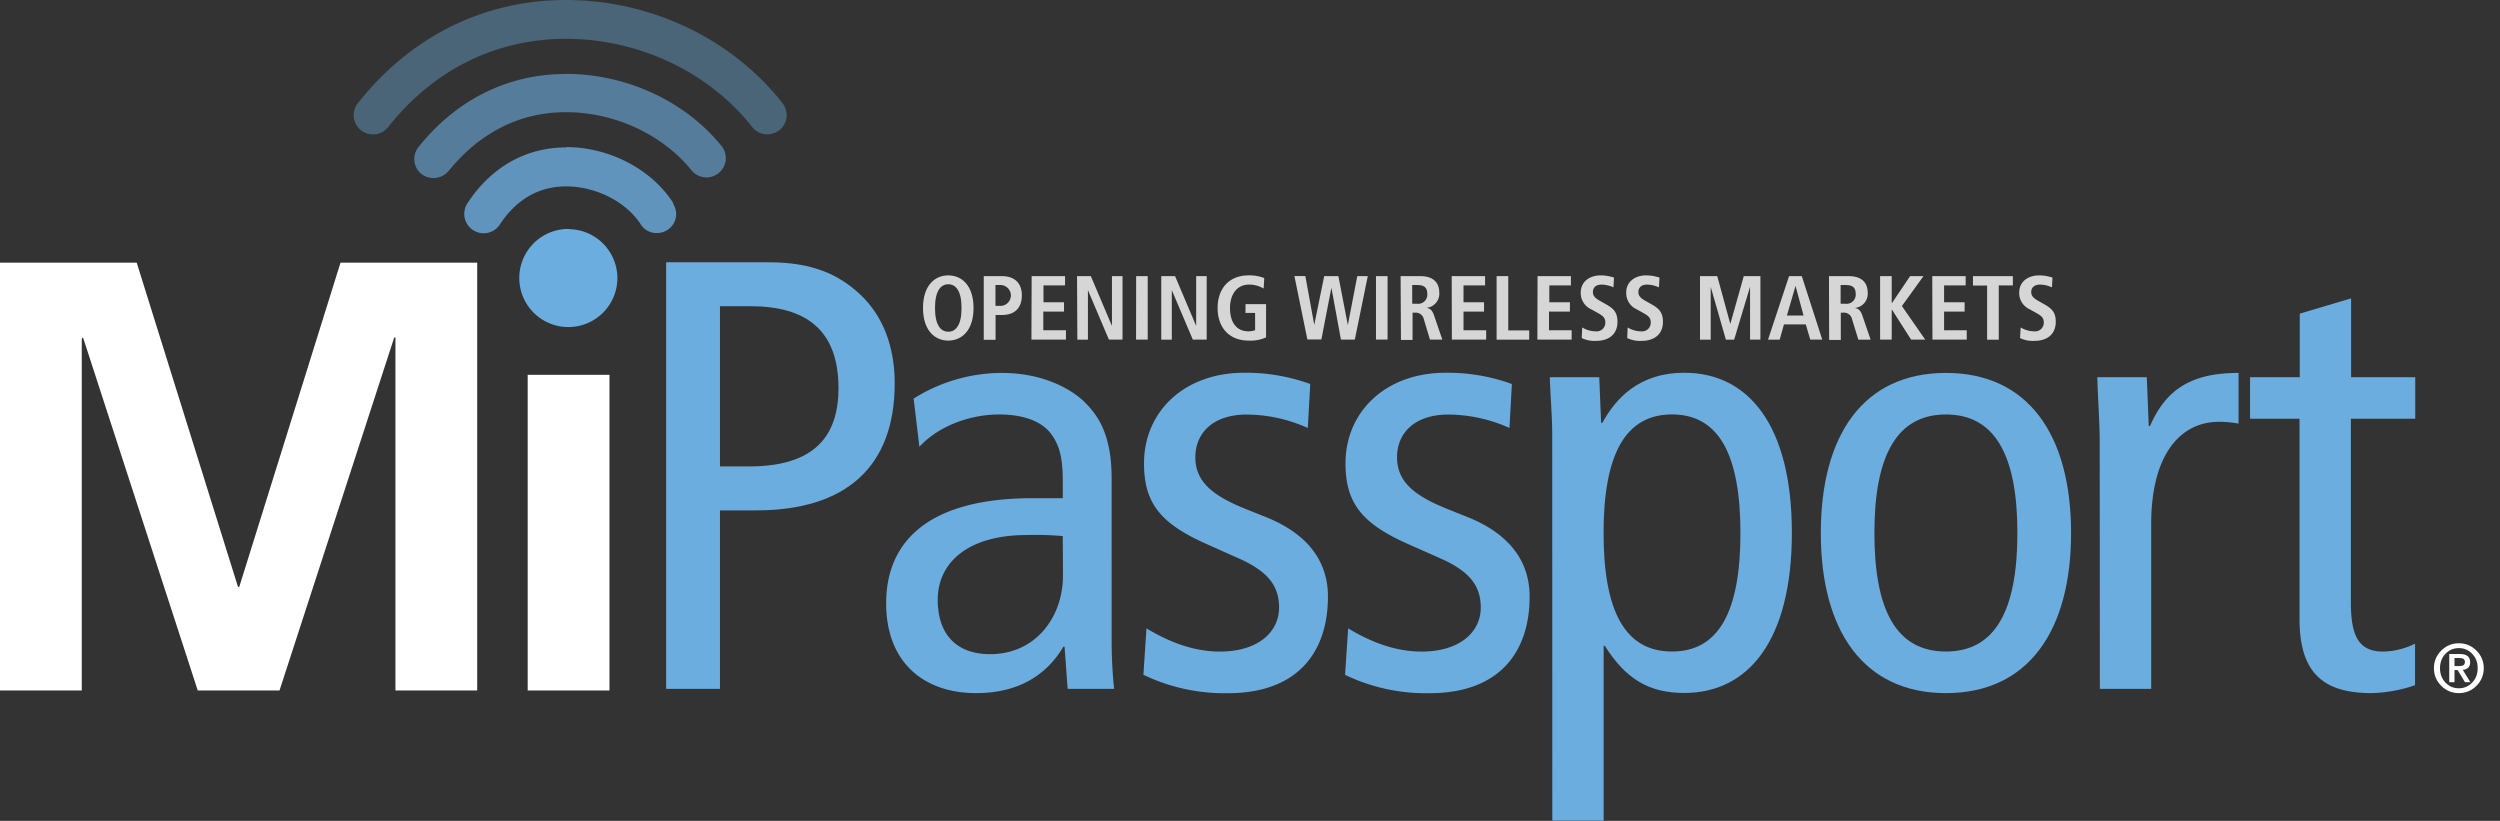 <svg xmlns="http://www.w3.org/2000/svg" viewBox="0 0 579.41 190.24" style="fill#000;">
	<rect x="0" y="0" width="579.41" height="190.24" fill="#333333" stroke="none"/>
	<defs>
		<style>.cls-1,.cls-2,.cls-3,.cls-4{fill:#6caddf;}.cls-2,.cls-3,.cls-4{isolation:isolate;}.cls-2{opacity:0.4;}.cls-3{opacity:0.6;}.cls-4{opacity:0.8;}.cls-5{fill:#717073;}.cls-6{stroke:#000;stroke-miterlimit:10;stroke-width:0.25px;}.cls-7{fill:#FFF;}.cls-8{fill:#FFF;opacity:0.8;}</style>
	</defs>
	<g id="Layer_2" data-name="Layer 2" >
		<g id="Layer_1-2" data-name="Layer 1">
			<path class="cls-1" d="M154.39,60.79h23.8c9.91,0,16.14,2.69,21.38,7.65,5,4.82,7.79,11.76,7.79,20.4,0,19.26-11.19,29.45-32.15,29.45h-8.35v41.36H154.39Zm12.47,47.31h6.8c15.15,0,20.67-7.08,20.67-18.13,0-13.6-7.64-19-20.39-19h-7.08Z"/>
			<path class="cls-1" d="M211.75,92.38a38.42,38.42,0,0,1,20.4-5.95c10.62,0,17,4.53,19.26,6.8,3.11,3.11,6.23,7.5,6.23,17.7V148.6a106.86,106.86,0,0,0,.57,11.05H247.44l-.71-9.77h-.28c-3.26,5.52-9.21,10.76-20.25,10.76-11.9,0-20.82-6.94-20.82-20.82s9.2-24.36,34-24.36h6.94V112.2c0-5.38-.43-8.49-2.69-11.61-2.41-3.26-7.08-4.53-12-4.53-7.37,0-14.45,3-18.55,7.5Zm34.56,31.86A72.74,72.74,0,0,0,238,124c-14,0-20.67,6.65-20.67,15,0,7.65,4,12.61,12.17,12.61,10.34,0,16.86-8.36,16.86-18.27Z"/>
			<path class="cls-1" d="M265.71,145.63c5.38,3.25,11.05,5.38,17,5.38,9.06,0,13.73-4.67,13.73-10.2,0-5-2.55-8.35-9.2-11.33l-7.93-3.54c-10.34-4.67-14.17-9.35-14.17-18.55,0-11.9,9.21-21,23.23-21A43.66,43.66,0,0,1,303.67,89l-.57,10.19a34.82,34.82,0,0,0-14.16-3.11c-7.79,0-11.9,4.25-11.9,9.91,0,5.81,4.25,9.07,12.18,12.18l4.25,1.7c8.78,3.54,14.3,9.49,14.3,18.41,0,12.47-6.65,22.38-23.22,22.38A43.31,43.31,0,0,1,265,156.39Z"/>
			<path class="cls-1" d="M312.45,145.63c5.38,3.25,11.05,5.38,17,5.38,9.07,0,13.74-4.67,13.74-10.2,0-5-2.55-8.35-9.2-11.33L326,125.94c-10.33-4.67-14.16-9.35-14.16-18.55,0-11.9,9.21-21,23.23-21A43.56,43.56,0,0,1,350.4,89l-.56,10.19a34.83,34.83,0,0,0-14.17-3.11c-7.78,0-11.89,4.25-11.89,9.91,0,5.81,4.25,9.07,12.18,12.18l4.25,1.7c8.78,3.54,14.3,9.49,14.3,18.41,0,12.47-6.66,22.38-23.23,22.38a43.3,43.3,0,0,1-19.54-4.25Z"/>
			<path class="cls-1" d="M359.75,100.73c0-4.39-.43-8.92-.57-13.31h11.47L371.08,98h.28c3.12-5.66,8.5-11.61,19-11.61,14.87,0,24.93,12.18,24.93,37.1s-10.06,37.11-24.93,37.11c-8.21,0-13.6-3.26-18.41-10.91h-.28v40.51h-11.9ZM387.51,151c10.9,0,15.86-9.35,15.86-27.48s-5-27.47-15.86-27.47-15.86,9.35-15.86,27.47S376.6,151,387.51,151Z"/>
			<path class="cls-1" d="M451,86.43c19.11,0,29,14.44,29,37.1s-9.92,37.11-29,37.11-29-14.45-29-37.11S431.84,86.43,451,86.43ZM451,151c11.32,0,16.56-9.35,16.56-27.48S462.28,96.06,451,96.06s-16.58,9.35-16.58,27.47S439.62,151,451,151Z"/>
			<path class="cls-1" d="M486.64,103c0-5.24-.42-10.48-.56-15.58h11.47L498,98.75h.29c3.82-8.78,9.91-12.32,20.53-12.32V98.18a23.62,23.62,0,0,0-4.53-.42c-9.2,0-15.72,7.93-15.72,23.65v38.24h-11.9Z"/>
			<path class="cls-1" d="M559.72,158.8a33.34,33.34,0,0,1-10.05,1.84c-10.91,0-16.72-4.39-16.72-17.14V97.05H521.48V87.42H533V72.69l11.9-3.54V87.42h14.87v9.63H544.85v42.63c0,8.21,2.12,11.33,7.51,11.33a17.16,17.16,0,0,0,7.36-1.84Z"/>
			<path class="cls-1" d="M131.78,53.06a11.37,11.37,0,1,0,11.31,11.42v0a11.37,11.37,0,0,0-11.31-11.37"/>
			<polygon class="cls-7" points="0 160.03 18.95 160.03 18.95 78.49 19.24 78.21 45.83 160.03 64.78 160.03 91.37 78.21 91.65 78.21 91.65 160.03 110.6 160.03 110.6 60.87 78.92 60.87 55.45 136.02 55.16 136.02 31.68 60.87 0 60.87 0 160.03"/>
			<rect class="cls-7" x="122.3" y="86.87" width="18.95" height="73.16"/>
			<g id="MiComms">
				<path class="cls-2" d="M83.07,23.74a4.48,4.48,0,1,0,7,5.58C100.31,16.41,114.65,9,131.17,9s32.93,7.43,43.15,20.44a4.42,4.42,0,0,0,3.51,1.69,4.84,4.84,0,0,0,2.79-.93,4.45,4.45,0,0,0,.75-6.25l0-.05C169.37,8.67,150.47,0,131.17,0S95.05,8.67,83.07,23.74"/>
				<path class="cls-3" d="M131.17,17.14c-13.73,0-25.59,6.19-34.17,16.93a4.46,4.46,0,0,0,.69,6.27l0,0a4.59,4.59,0,0,0,6.3-.74C111,31,120.13,26,131.18,26s22.29,5,29.21,13.62a4.48,4.48,0,0,0,7-5.57h0c-8.56-10.74-22.4-16.93-36.25-16.93"/>
				<path class="cls-4" d="M131.17,34.17c-9.6,0-17.54,4.85-22.81,12.9a4.48,4.48,0,1,0,7.47,5c3.61-5.57,8.78-8.87,15.38-8.87s13.73,3.3,17.34,8.87A4.25,4.25,0,0,0,152.23,54a4.46,4.46,0,0,0,2.48-.72,4.38,4.38,0,0,0,1.33-6L156,47c-5.16-8-15.08-12.91-24.78-12.91"/>
			</g>
			<path class="cls-8" d="M219.78,63.82c3.05,0,5.85,2.27,5.85,7.56s-2.8,7.56-5.85,7.56-5.86-2.27-5.86-7.56S216.72,63.82,219.78,63.82Zm0,13.06c1.7,0,3.07-1.45,3.07-5.5s-1.37-5.5-3.07-5.5-3.08,1.45-3.08,5.5S218.07,76.88,219.78,76.88Z"/>
			<path class="cls-8" d="M228,64h4.21c3,0,4.62,1.68,4.62,4.46S235.29,73,232.25,73h-1.51v5.75H228Zm3.71,6.89a2.42,2.42,0,1,0,0-4.83h-1v4.83Z"/>
			<path class="cls-8" d="M239.1,64h7.74v2.15h-5v3.91h4.76v2.15H241.8v4.34h5.25v2.15h-8Z"/>
			<path class="cls-8" d="M249.62,64h3.2l4.89,11.54h0V64h2.45v14.7H257l-4.86-11.46h0V78.73h-2.45Z"/>
			<path class="cls-8" d="M263.32,64H266v14.7h-2.7Z"/>
			<path class="cls-8" d="M269.14,64h3.2l4.89,11.54h0V64h2.44v14.7h-3.22l-4.87-11.46h0V78.73h-2.44Z"/>
			<path class="cls-8" d="M288.67,70.49h4.76v7.7a8.73,8.73,0,0,1-4,.75c-4.72,0-7.23-3.2-7.23-7.56s2.51-7.56,7.23-7.56a9.37,9.37,0,0,1,3.58.63l-.14,2.42a6.58,6.58,0,0,0-3.4-.91c-2.86,0-4.4,2.36-4.4,5.42,0,3.31,1.5,5.41,4.26,5.41a4.29,4.29,0,0,0,1.56-.27v-4h-2.24Z"/>
			<path class="cls-8" d="M308.57,66.68h0l-2.32,12H303l-3-14.7h2.53l2.07,11.33h0L306.9,64h3.29l2.19,11.33h0L314.57,64H317l-3,14.7h-3.22Z"/>
			<path class="cls-8" d="M318.9,64h2.69v14.7H318.9Z"/>
			<path class="cls-8" d="M324.61,64h4.59c2.61,0,4.38,1.18,4.38,3.87a3.3,3.3,0,0,1-2.84,3.46v.06c.55.09,1.16.34,1.62,1.71l1.92,5.6h-2.87L330,74a1.91,1.91,0,0,0-2-1.54h-.62v6.32h-2.69Zm3.79,6.4a2.12,2.12,0,0,0,2.4-2.23c0-1.69-.88-2.11-2.4-2.11h-1.1v4.34Z"/>
			<path class="cls-8" d="M336.45,64h7.74v2.15h-5v3.91h4.76v2.15h-4.76v4.34h5.25v2.15h-7.95Z"/>
			<path class="cls-8" d="M346.86,64h2.7V76.58h4.85v2.15h-7.55Z"/>
			<path class="cls-8" d="M356.35,64h7.73v2.15h-5v3.91h4.77v2.15H359v4.34h5.25v2.15h-7.94Z"/>
			<path class="cls-8" d="M366.7,75.89a6,6,0,0,0,3.11.9,2,2,0,0,0,2.24-2.12c0-1.06-.61-1.52-1.92-2.24l-1.37-.76a4.12,4.12,0,0,1-2.4-3.85c0-2.64,2.17-4,4.63-4a9.88,9.88,0,0,1,3.08.52l-.13,2.26a6.82,6.82,0,0,0-2.76-.64c-1.35,0-2,.72-2,1.73s.74,1.52,1.56,2l1.58.89c1.73,1,2.55,1.89,2.55,4,0,3-2.13,4.42-4.93,4.42a6.75,6.75,0,0,1-3.35-.65Z"/>
			<path class="cls-8" d="M377.23,75.89a6,6,0,0,0,3.12.9,2,2,0,0,0,2.23-2.12c0-1.06-.61-1.52-1.91-2.24l-1.37-.76a4.11,4.11,0,0,1-2.4-3.85c0-2.64,2.17-4,4.63-4a9.88,9.88,0,0,1,3.08.52l-.13,2.26a6.87,6.87,0,0,0-2.76-.64c-1.35,0-2,.72-2,1.73s.73,1.52,1.56,2l1.58.89c1.72,1,2.55,1.89,2.55,4,0,3-2.13,4.42-4.93,4.42a6.73,6.73,0,0,1-3.35-.65Z"/>
			<path class="cls-8" d="M405.6,66.47h0l-3.69,12.26H400l-3.52-12.26h0V78.73H394V64h4l3,11h.05l3.09-11H408v14.7H405.6Z"/>
			<path class="cls-8" d="M418.52,75.19h-5.06l-1,3.54h-2.7L414.64,64h2.95l4.74,14.7h-2.78ZM418,73.13l-1.86-6.87h0l-2,6.87Z"/>
			<path class="cls-8" d="M423.89,64h4.6c2.61,0,4.38,1.18,4.38,3.87A3.3,3.3,0,0,1,430,71.36v.06c.55.09,1.16.34,1.63,1.71l1.91,5.6H430.7L429.24,74a1.9,1.9,0,0,0-2-1.54h-.61v6.32h-2.7Zm3.8,6.4a2.12,2.12,0,0,0,2.4-2.23c0-1.69-.89-2.11-2.4-2.11h-1.1v4.34Z"/>
			<path class="cls-8" d="M435.74,64h2.69v6.23h.07L442.69,64h3.1l-5,6.93,5.4,7.77h-3.27l-4.42-6.91h-.07v6.91h-2.69Z"/>
			<path class="cls-8" d="M447.83,64h7.74v2.15h-5v3.91h4.76v2.15h-4.76v4.34h5.25v2.15h-7.95Z"/>
			<path class="cls-8" d="M460.54,66.18h-3.28V64h9.25v2.15h-3.27V78.73h-2.7Z"/>
			<path class="cls-8" d="M468.32,75.89a6,6,0,0,0,3.12.9,2,2,0,0,0,2.23-2.12c0-1.06-.61-1.52-1.92-2.24l-1.37-.76a4.12,4.12,0,0,1-2.4-3.85c0-2.64,2.17-4,4.64-4a9.8,9.8,0,0,1,3.07.52l-.12,2.26a6.91,6.91,0,0,0-2.76-.64c-1.35,0-2.05.72-2.05,1.73s.74,1.52,1.56,2l1.58.89c1.73,1,2.55,1.89,2.55,4,0,3-2.13,4.42-4.93,4.42a6.78,6.78,0,0,1-3.35-.65Z"/>
			<path class="cls-7" d="M 569.87 160.64 Q 567.486 160.64 565.79 158.944 Q 564.094 157.248 564.094 154.864 Q 564.094 152.48 565.79 150.784 Q 567.486 149.088 569.87 149.088 Q 572.254 149.088 573.95 150.784 Q 575.646 152.48 575.646 154.864 Q 575.646 157.248 573.95 158.944 Q 572.254 160.64 569.87 160.64 Z M 569.87 159.52 Q 571.71 159.52 572.974 158.192 Q 574.238 156.864 574.238 154.864 Q 574.238 152.864 572.974 151.536 Q 571.71 150.208 569.87 150.208 Q 568.03 150.208 566.766 151.536 Q 565.502 152.864 565.502 154.864 Q 565.502 156.864 566.766 158.192 Q 568.03 159.52 569.87 159.52 Z M 567.646 158.112 L 567.646 151.568 L 570.078 151.568 Q 572.494 151.568 572.494 153.488 Q 572.494 155.088 570.782 155.248 L 572.542 158.112 L 571.294 158.112 L 569.598 155.296 L 568.862 155.296 L 568.862 158.112 Z M 568.862 152.496 L 568.862 154.368 L 569.934 154.368 Q 570.59 154.368 570.878 154.208 Q 571.278 153.984 571.278 153.392 Q 571.278 152.496 569.95 152.496 Z" style="stroke: rgb(0, 0, 0); stroke-width: 0px;" transform="matrix(1, 0, 0, 1, -5.684341886080802e-14, 0)"/>
		</g>
	</g>
</svg>
